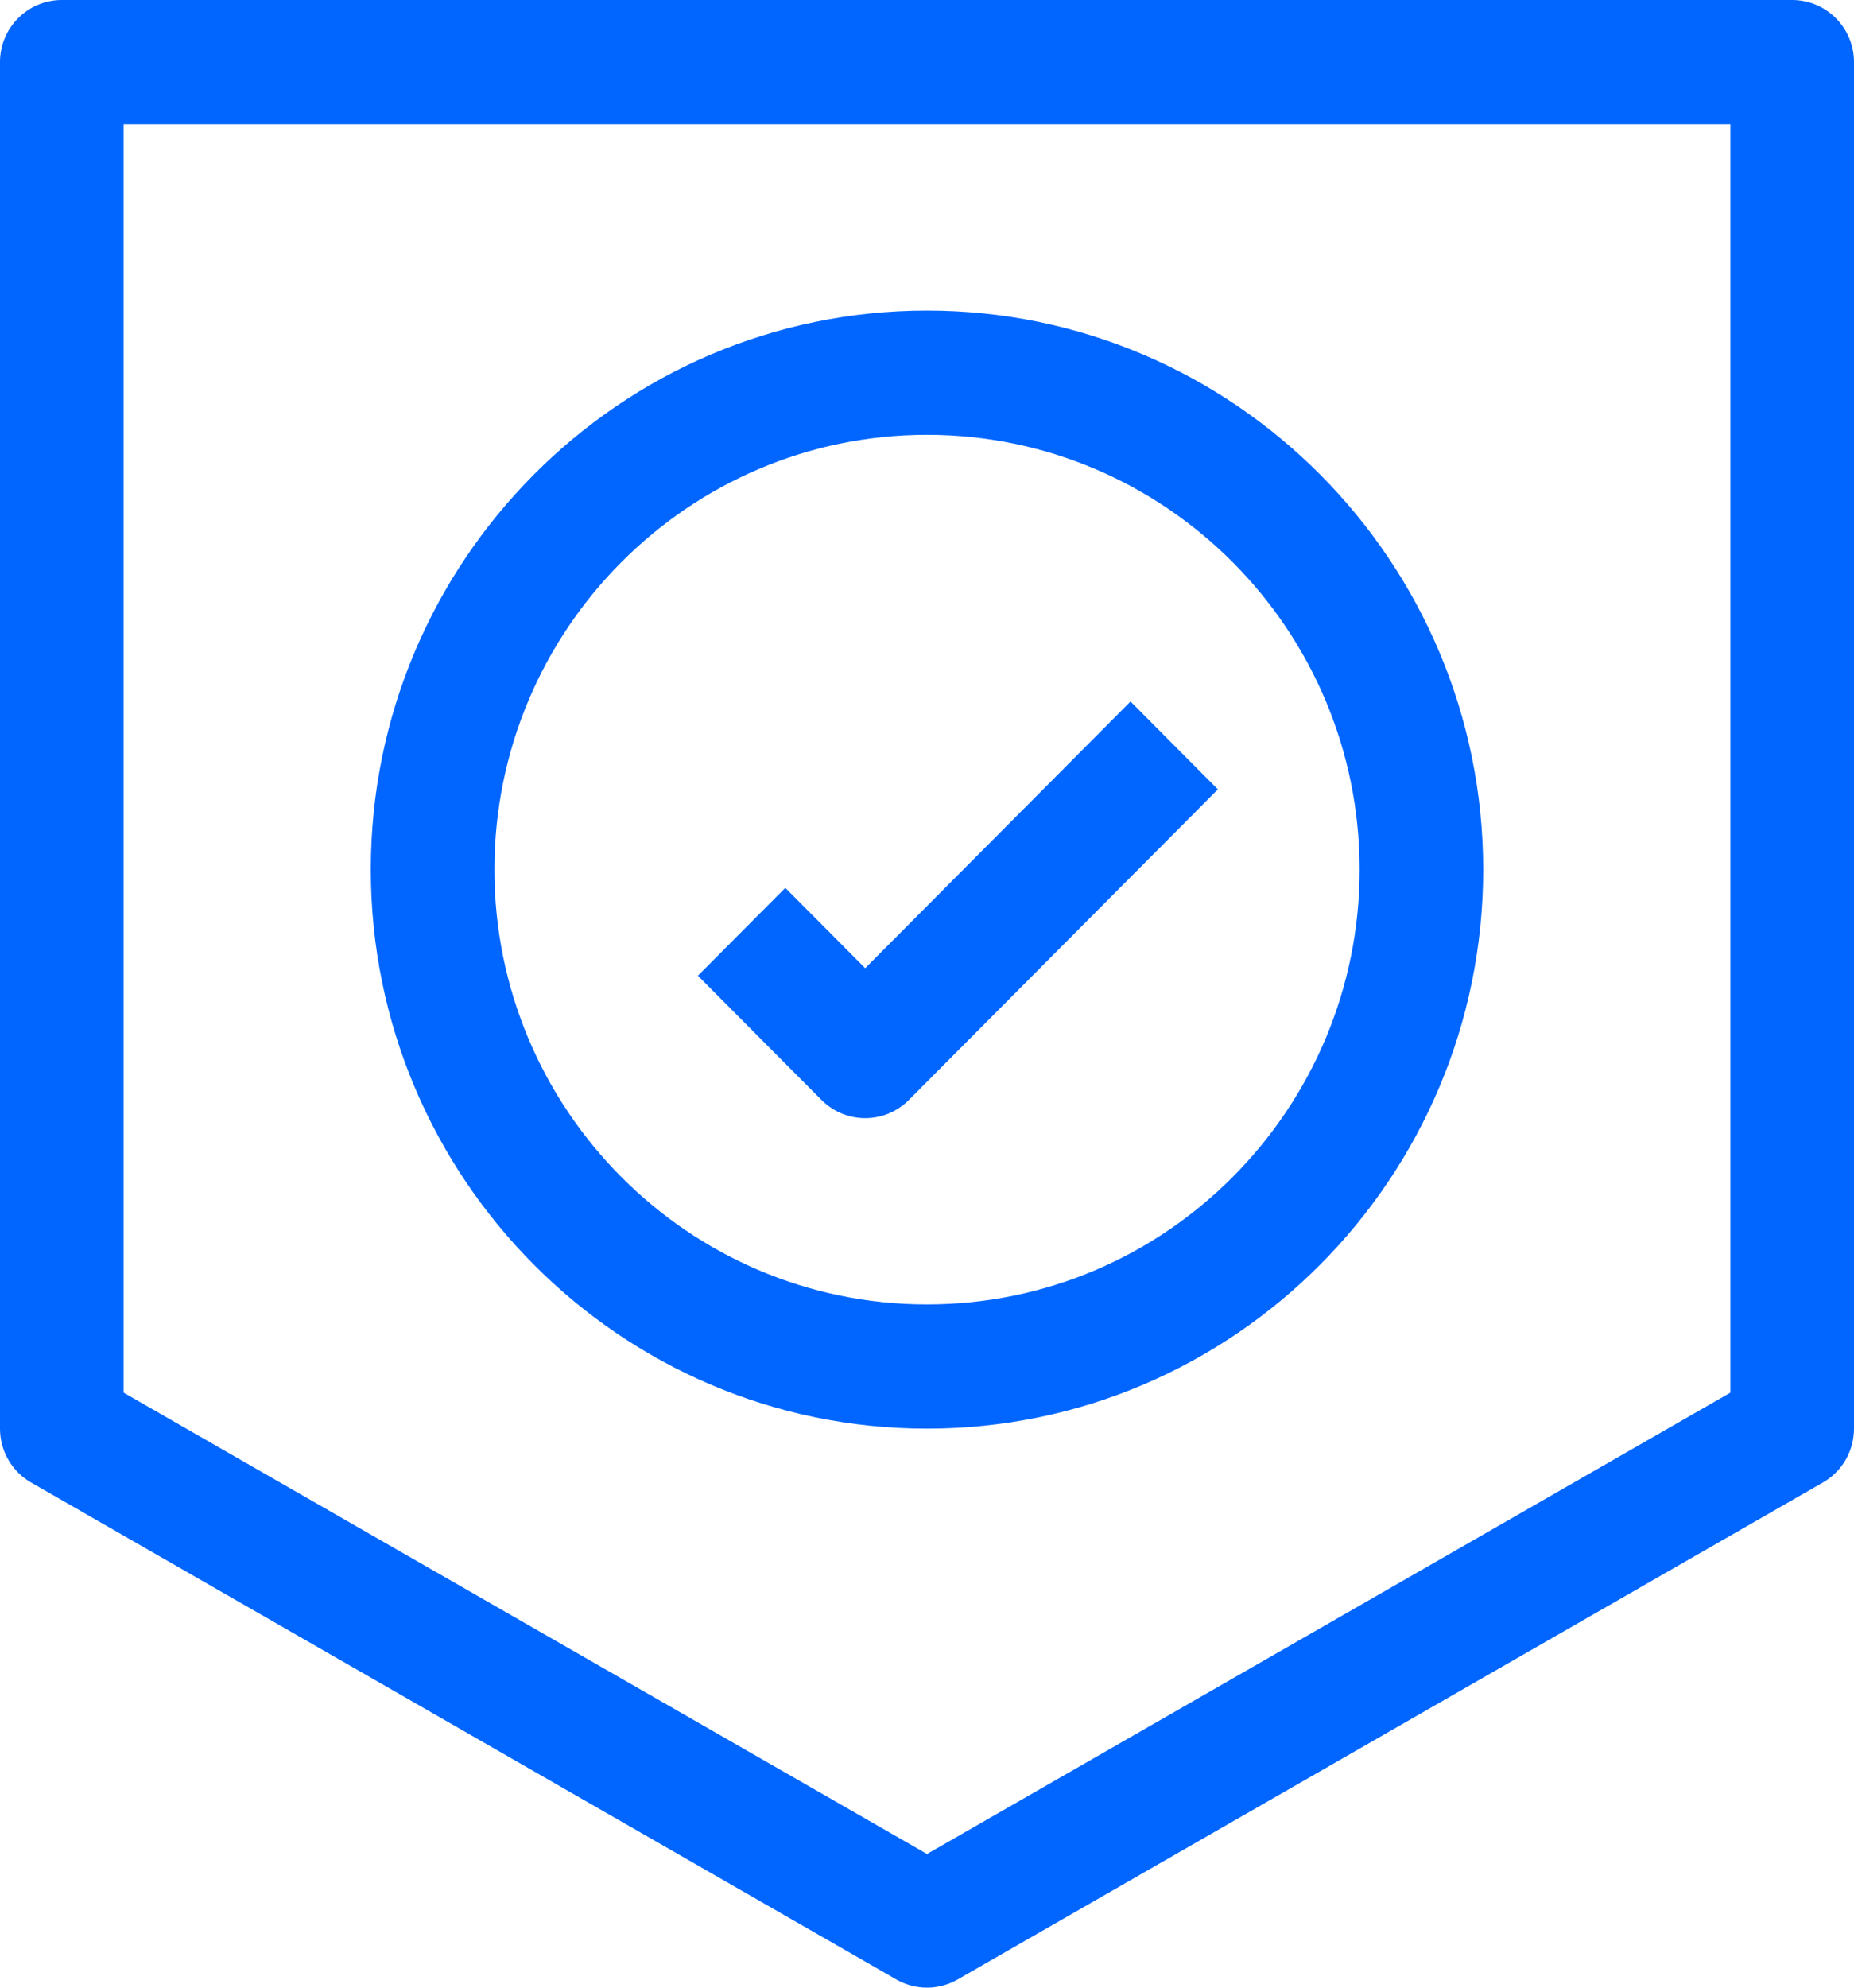 <svg width="56" height="60" viewBox="0 0 56 60" fill="none" xmlns="http://www.w3.org/2000/svg">
<g clip-path="url(#clip0_4974_3722)">
<path d="M54.133 0H1.867C0.836 0 0 0.84 0 1.875V43.125C0 43.798 0.358 44.419 0.941 44.752L27.074 59.752C27.362 59.917 27.681 60 28 60C28.319 60 28.638 59.917 28.926 59.752L55.059 44.752C55.642 44.419 56 43.798 56 43.125V1.875C56 0.84 55.164 0 54.133 0ZM52.267 42.038L28 55.965L3.733 42.038V3.75H52.267V42.038Z" fill="#0066FF"/>
<path d="M28 43.125C37.263 43.125 44.8 35.554 44.8 26.25C44.8 16.946 37.263 9.375 28 9.375C18.738 9.375 11.2 16.946 11.2 26.25C11.2 35.554 18.738 43.125 28 43.125ZM28 13.125C35.206 13.125 41.067 19.012 41.067 26.25C41.067 33.487 35.206 39.375 28 39.375C20.795 39.375 14.934 33.487 14.934 26.25C14.934 19.012 20.795 13.125 28 13.125Z" fill="#0066FF"/>
<path d="M26.133 33.752C26.611 33.752 27.089 33.568 27.453 33.203L36.786 23.828L34.147 21.176L26.133 29.226L23.72 26.801L21.08 29.453L24.813 33.203C25.177 33.568 25.655 33.752 26.133 33.752Z" fill="#0066FF"/>
</g>
<defs>
<clipPath id="clip0_4974_3722">
<rect width="56" height="60" fill="white"/>
</clipPath>
</defs>
</svg>
